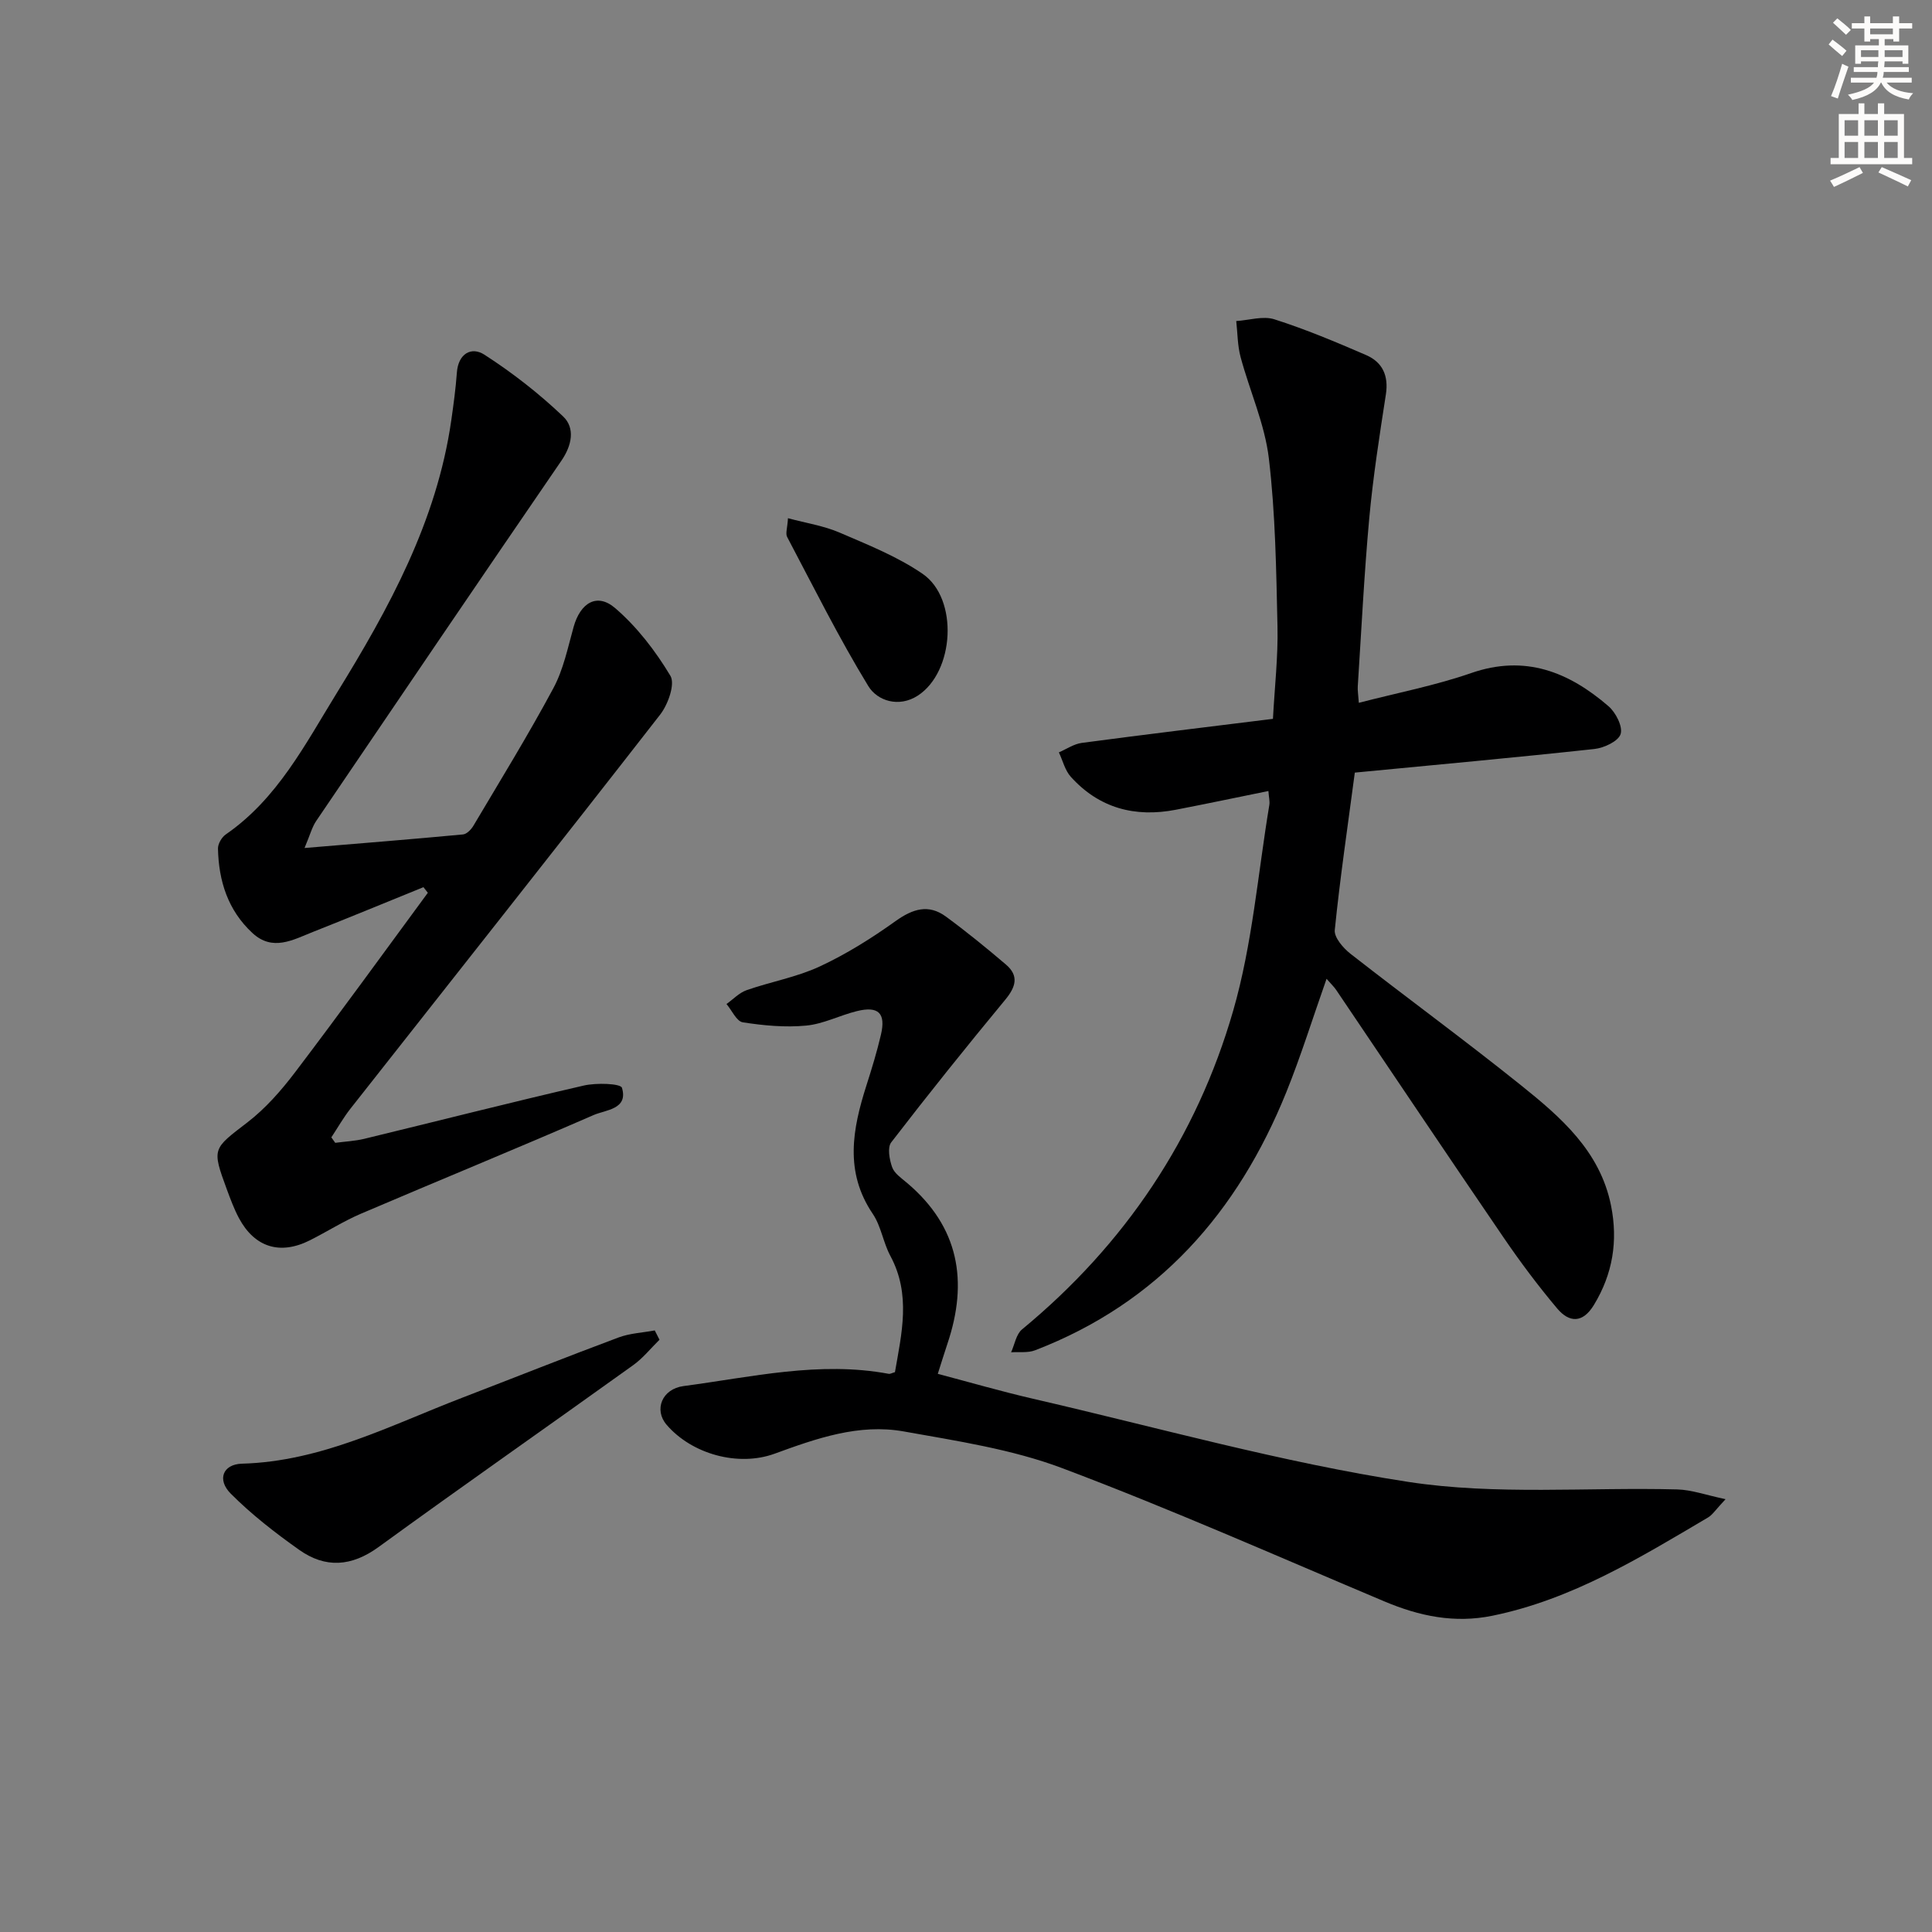 <svg enable-background="new 0 0 400 400" viewBox="0 0 400 400" xmlns="http://www.w3.org/2000/svg"><rect x="0" y="0" width="400" height="400" fill="#808080" stroke="none"/><g fill="#000001"><path d="m274.65 202.65c-2.89 8.2-5.3 15.96-8.33 23.47-10.05 24.87-26.5 43.64-52.04 53.45-1.48.57-3.28.29-4.94.41.73-1.61 1.04-3.73 2.26-4.74 21.29-17.57 36.13-39.65 43.72-65.99 3.97-13.77 5.11-28.35 7.48-42.58.13-.77-.1-1.6-.19-2.9-6.58 1.34-12.87 2.66-19.17 3.88-8.46 1.64-15.89-.33-21.75-6.83-1.2-1.34-1.66-3.35-2.46-5.05 1.58-.68 3.1-1.74 4.74-1.96 13-1.73 26.02-3.3 39.58-4.98.35-6.58 1.08-12.86.94-19.12-.26-11.63-.42-23.31-1.79-34.83-.85-7.12-3.97-13.95-5.85-20.96-.64-2.39-.62-4.96-.9-7.45 2.65-.17 5.55-1.11 7.9-.36 6.46 2.06 12.75 4.7 18.98 7.4 3.4 1.47 4.7 4.27 4.1 8.16-1.32 8.51-2.65 17.04-3.44 25.62-1.06 11.59-1.63 23.23-2.38 34.85-.05.8.1 1.61.22 3.37 8.03-2.08 15.83-3.58 23.26-6.16 11.17-3.88 20.21-.23 28.44 6.87 1.5 1.3 2.99 4.21 2.5 5.76-.47 1.49-3.42 2.87-5.42 3.09-16.48 1.79-33 3.29-49.61 4.89-1.49 11.25-3.07 21.9-4.15 32.6-.15 1.53 1.74 3.72 3.24 4.9 11.67 9.12 23.64 17.87 35.2 27.14 8.32 6.67 16.49 13.69 18.76 25.02 1.46 7.32.36 14.13-3.55 20.56-2.32 3.82-5.11 3.68-7.59.74-3.95-4.69-7.64-9.62-11.1-14.69-11.63-17.02-23.1-34.15-34.64-51.23-.44-.67-1.05-1.23-2.02-2.35z"/><path d="m69.41 236.61c2-.27 4.05-.36 6.01-.83 15.15-3.67 30.26-7.53 45.45-11.03 2.59-.6 7.63-.43 7.9.47 1.34 4.47-3.38 4.55-5.87 5.64-15.98 6.96-32.11 13.56-48.14 20.41-3.65 1.56-7.04 3.73-10.6 5.52-6.17 3.11-11.45 1.47-14.7-4.61-1.01-1.9-1.76-3.94-2.51-5.97-3.13-8.5-2.9-8.32 4.27-13.83 3.77-2.9 7.03-6.63 9.92-10.44 9.3-12.25 18.32-24.71 27.44-37.1-.3-.39-.61-.77-.91-1.16-7.63 3.1-15.24 6.24-22.89 9.27-4.12 1.63-8.34 4.1-12.53.21-5.07-4.7-6.98-10.78-7.12-17.47-.02-.99.78-2.36 1.63-2.94 10.67-7.37 16.4-18.61 22.92-29.19 10.85-17.6 20.75-35.62 23.75-56.52.47-3.29.92-6.58 1.16-9.89.28-3.94 3.01-5.46 5.71-3.71 5.79 3.73 11.31 8.04 16.3 12.79 2.49 2.38 1.83 5.95-.36 9.14-17.01 24.81-33.9 49.71-50.78 74.61-.86 1.27-1.25 2.85-2.41 5.59 11.75-.98 22.29-1.82 32.81-2.81.79-.07 1.72-1.05 2.18-1.84 5.59-9.43 11.35-18.78 16.53-28.44 2.08-3.87 2.99-8.39 4.19-12.68 1.4-5 4.84-7.13 8.6-3.9 4.53 3.89 8.36 8.88 11.44 14.02 1.02 1.7-.49 5.94-2.12 8.03-21.25 27.3-42.75 54.42-64.14 81.61-1.46 1.86-2.63 3.94-3.94 5.92.27.37.54.75.81 1.13z"/><path d="m185.29 284.09c1.38-8 3.36-16.05-.94-24.05-1.49-2.76-1.92-6.16-3.65-8.72-5.89-8.7-4.2-17.55-1.32-26.58 1.11-3.47 2.18-6.97 3.01-10.52 1.04-4.45-.51-5.98-4.98-4.88-3.54.87-6.95 2.67-10.52 3-4.32.41-8.79-.01-13.1-.68-1.29-.2-2.26-2.47-3.38-3.79 1.39-.98 2.64-2.34 4.18-2.87 5-1.75 10.35-2.68 15.12-4.9 5.51-2.56 10.75-5.85 15.71-9.4 3.55-2.53 6.81-3.58 10.41-.94 4.28 3.14 8.4 6.5 12.44 9.94 2.74 2.34 2.04 4.64-.15 7.29-8.03 9.71-15.92 19.54-23.6 29.52-.83 1.07-.37 3.57.19 5.15.46 1.28 1.91 2.26 3.06 3.23 10.8 9.11 12.73 20.42 8.38 33.33-.63 1.88-1.21 3.77-1.99 6.22 6.67 1.76 13.11 3.63 19.65 5.14 25.86 5.96 51.53 13.2 77.69 17.22 18.23 2.81 37.15 1.08 55.76 1.57 2.97.08 5.92 1.16 10 2.02-2.04 2.16-2.68 3.22-3.62 3.78-14.16 8.36-28.18 16.98-44.65 20.35-7.86 1.61-15.11.09-22.33-2.95-22.19-9.35-44.21-19.12-66.73-27.6-10.43-3.93-21.78-5.63-32.84-7.61-9.27-1.65-18.06 1.45-26.71 4.61-7.54 2.75-17.14.1-22.37-5.99-2.66-3.1-.97-7.42 3.52-8.01 14.09-1.86 28.12-5.22 42.49-2.53.28.05.62-.17 1.27-.35z"/><path d="m136.54 277.38c-1.8 1.76-3.41 3.8-5.43 5.25-17.54 12.59-35.25 24.95-52.71 37.65-5.62 4.09-11.03 4.45-16.47.59-4.97-3.52-9.85-7.31-14.14-11.61-2.92-2.92-1.64-6.11 2.3-6.22 16.43-.45 30.68-7.91 45.49-13.61 10.83-4.17 21.61-8.46 32.48-12.52 2.35-.88 5-.99 7.5-1.46.33.64.66 1.29.98 1.93z"/><path d="m163.14 107.29c3.88 1.04 7.44 1.58 10.65 2.96 5.89 2.54 11.98 4.96 17.22 8.55 7.5 5.14 6.61 20.33-1.02 25.24-3.91 2.51-8.35 1.07-10.22-2-6.1-9.99-11.33-20.51-16.8-30.87-.38-.72.06-1.87.17-3.88z"/></g><path d="m378.6 9.2.8-1c.9.7 1.9 1.4 2.9 2.3l-.9 1.1c-1.1-.9-2-1.7-2.8-2.4zm.5 10.7c.9-2.1 1.6-4.3 2.3-6.7.4.2.8.4 1.3.6-.7 2.1-1.5 4.3-2.2 6.6zm.4-15.2.9-.9c1 .8 2 1.6 2.8 2.4l-1 1c-1-.9-1.9-1.8-2.7-2.5zm12.5-1.3h1.2v1.4h2.7v1.1h-2.7v2.7h-1.2v-.5h-1.8v1.3h4.9v3.8h-1.2v-.5h-3.7c0 .4-.1.9-.1 1.2h5.1v1h-5.2c0 .5-.1.9-.2 1.2h6v1h-5.2c1.1 1.3 2.9 2 5.5 2.2-.4.4-.7.8-.9 1.3-2.9-.5-4.8-1.6-5.7-3.5h-.1c-.8 1.7-2.7 2.9-5.9 3.6-.2-.4-.6-.8-.9-1.1 2.8-.6 4.6-1.4 5.4-2.5h-4.8v-1h5.3c.1-.3.2-.7.2-1.2h-4.9v-1h5c0-.4 0-.8.1-1.2h-3.6v.5h-1.2v-3.8h4.9v-1.3h-1.8v.5h-1.2v-2.7h-2.6v-1.1h2.6v-1.4h1.2v1.4h4.7v-1.4zm-6.7 8.4h3.6c0-.4 0-.9 0-1.4h-3.6zm1.9-4.7h4.7v-1.2h-4.7zm6.7 3.3h-3.7v1.4h3.7z" fill="#fcfbfa"/><path d="m384.7 21.4h1.3v2.2h2.8v-2.2h1.3v2.2h4.1v9.1h1.7v1.3h-16.9v-1.3h1.7v-9.1h4.1v-2.2zm.3 13.2.7 1.2c-1.8.9-3.8 1.9-6 2.9-.2-.4-.5-.8-.8-1.3 2.4-1 4.4-2 6.1-2.8zm-3.1-6.5h2.8v-3.2h-2.8zm0 4.6h2.8v-3.3h-2.8zm4.1-4.6h2.8v-3.2h-2.8zm0 4.6h2.8v-3.3h-2.8zm3.6 1.9c2.1.9 4.1 1.8 6.1 2.7l-.7 1.3c-2.2-1.1-4.2-2-6.1-2.9zm3.3-9.7h-2.8v3.2h2.8zm-2.8 7.8h2.8v-3.3h-2.8z" fill="#fcfbfa"/></svg>
